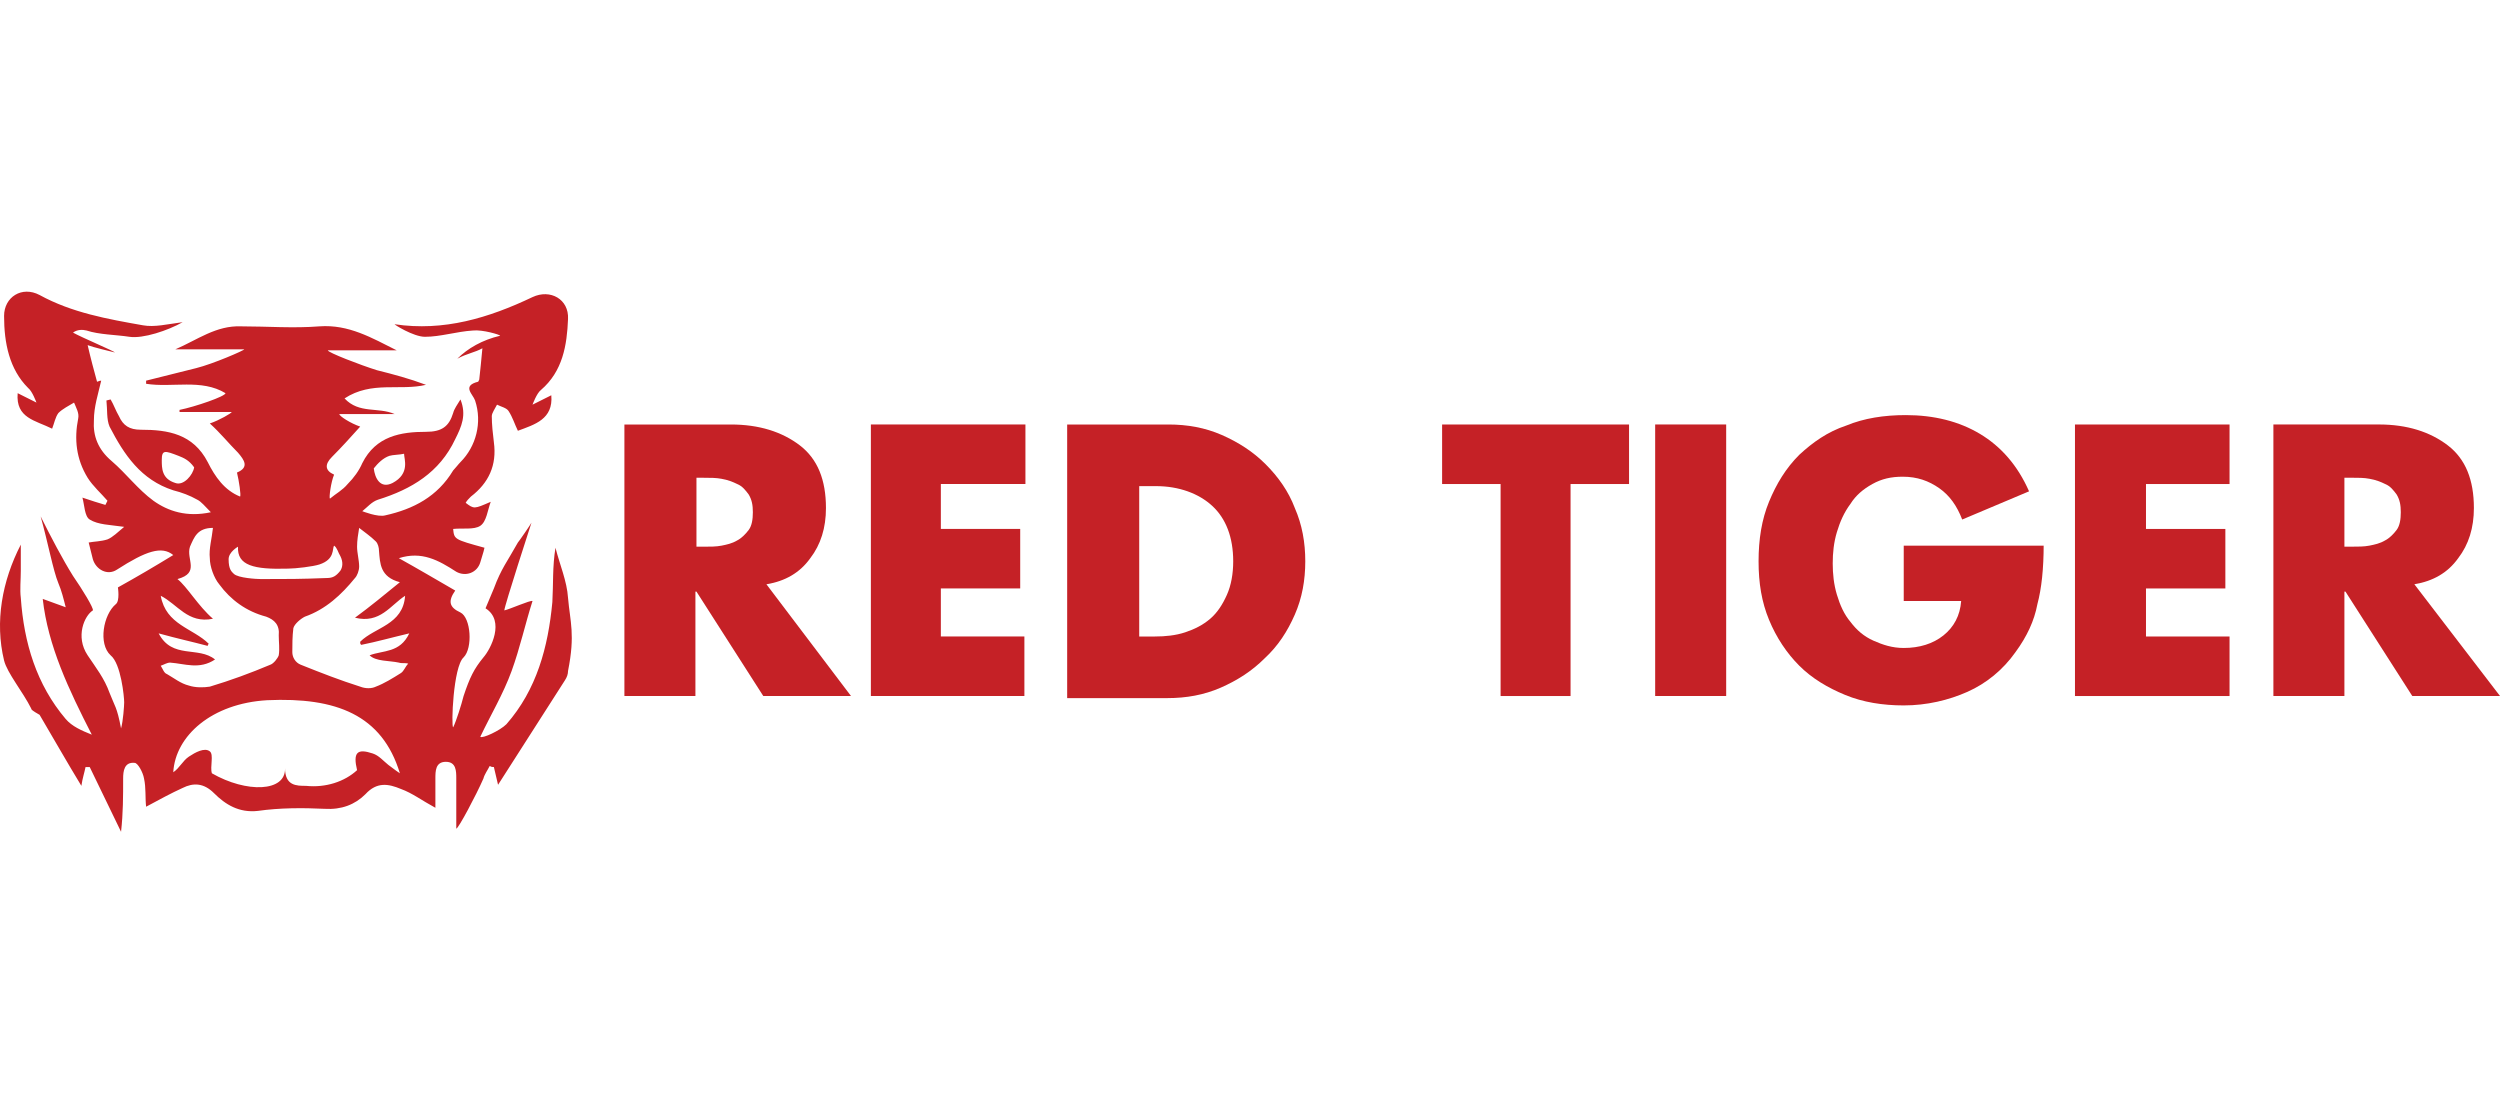 <svg width="180" height="80" viewBox="0 0 180 80" fill="none" xmlns="http://www.w3.org/2000/svg">
<g clip-path="url(#clip0_1517_26201)">
<path d="M61.273 50.114H54.957L50.145 42.595H50.07V50.114H44.957V30.564H52.627C54.657 30.564 56.311 31.091 57.589 32.068C58.867 33.046 59.469 34.55 59.469 36.58C59.469 38.008 59.093 39.211 58.341 40.189C57.589 41.242 56.536 41.843 55.183 42.069L61.273 50.114ZM50.145 39.362H50.672C51.123 39.362 51.574 39.362 51.95 39.287C52.326 39.211 52.702 39.136 53.078 38.911C53.378 38.76 53.679 38.459 53.905 38.159C54.13 37.858 54.206 37.407 54.206 36.88C54.206 36.354 54.13 35.978 53.905 35.602C53.679 35.301 53.454 35.001 53.078 34.85C52.777 34.7 52.401 34.55 51.95 34.474C51.574 34.399 51.123 34.399 50.672 34.399H50.145V39.362Z" fill="#C52126"/>
<path d="M67.741 34.848V38.082H73.455V42.367H67.741V45.826H73.756V50.112H62.703V30.562H73.831V34.848H67.741Z" fill="#C52126"/>
<path d="M76.911 30.564H84.129C85.483 30.564 86.761 30.79 87.964 31.316C89.167 31.843 90.22 32.519 91.122 33.422C92.025 34.324 92.776 35.377 93.228 36.58C93.754 37.783 93.98 39.061 93.98 40.414C93.98 41.768 93.754 43.046 93.228 44.249C92.701 45.452 92.025 46.505 91.047 47.407C90.145 48.309 89.092 48.986 87.889 49.513C86.686 50.039 85.408 50.264 84.054 50.264H76.836V30.564H76.911ZM82.024 45.828H83.152C83.904 45.828 84.656 45.753 85.332 45.527C86.009 45.302 86.611 45.001 87.137 44.55C87.663 44.099 88.039 43.497 88.34 42.821C88.641 42.144 88.791 41.317 88.791 40.414C88.791 38.685 88.265 37.332 87.287 36.429C86.31 35.527 84.881 35.001 83.227 35.001H82.024V45.828Z" fill="#C52126"/>
<path d="M113.156 50.114H108.043V34.85H103.832V30.564H117.291V34.85H113.08V50.114H113.156Z" fill="#C52126"/>
<path d="M124.285 50.112H119.172V30.562H124.285V50.112Z" fill="#C52126"/>
<path d="M147.144 39.21C147.144 40.94 146.994 42.368 146.693 43.496C146.468 44.699 145.941 45.827 145.114 46.955C144.212 48.233 143.009 49.211 141.655 49.812C140.302 50.414 138.723 50.79 137.069 50.79C135.565 50.79 134.136 50.564 132.858 50.038C131.58 49.511 130.452 48.835 129.55 47.932C128.647 47.03 127.895 45.902 127.369 44.624C126.843 43.346 126.617 41.992 126.617 40.413C126.617 38.834 126.843 37.406 127.369 36.128C127.895 34.849 128.572 33.721 129.55 32.744C130.527 31.842 131.58 31.09 132.933 30.639C134.211 30.112 135.64 29.887 137.219 29.887C139.249 29.887 141.054 30.338 142.558 31.24C144.061 32.142 145.265 33.496 146.092 35.376L141.279 37.406C140.903 36.428 140.377 35.676 139.625 35.15C138.873 34.624 138.046 34.323 136.994 34.323C136.166 34.323 135.49 34.473 134.813 34.849C134.136 35.225 133.61 35.676 133.234 36.278C132.783 36.88 132.482 37.556 132.257 38.308C132.031 39.06 131.956 39.812 131.956 40.564C131.956 41.316 132.031 42.068 132.257 42.82C132.482 43.572 132.783 44.248 133.234 44.775C133.685 45.376 134.211 45.827 134.888 46.128C135.565 46.429 136.242 46.654 137.069 46.654C138.197 46.654 139.174 46.353 139.926 45.752C140.678 45.151 141.129 44.323 141.204 43.271H137.069V39.286H147.144V39.21Z" fill="#C52126"/>
<path d="M154.511 34.85V38.084H160.226V42.369H154.511V45.828H160.527V50.114H149.398V30.564H160.527V34.85H154.511Z" fill="#C52126"/>
<path d="M180 50.112H173.684L168.872 42.593H168.797V50.112H163.684V30.562H171.278C173.308 30.562 174.962 31.089 176.24 32.066C177.519 33.044 178.12 34.548 178.12 36.578C178.12 38.006 177.744 39.209 176.992 40.187C176.24 41.24 175.188 41.841 173.834 42.067L180 50.112ZM168.797 39.36H169.323C169.774 39.36 170.225 39.36 170.601 39.285C170.977 39.209 171.353 39.134 171.729 38.909C172.03 38.758 172.331 38.458 172.556 38.157C172.782 37.856 172.857 37.405 172.857 36.879C172.857 36.352 172.782 35.976 172.556 35.6C172.331 35.3 172.105 34.999 171.729 34.848C171.428 34.698 171.052 34.548 170.601 34.472C170.225 34.397 169.774 34.397 169.323 34.397H168.797V39.36Z" fill="#C52126"/>
<path d="M13.152 23.196C12.099 23.797 10.295 24.399 9.317 24.249C8.34 24.098 7.137 24.098 6.235 23.797C5.934 23.722 5.558 23.722 5.257 23.948C5.934 24.324 8.265 25.301 8.265 25.377C7.964 25.301 6.686 25 6.31 24.85C6.535 25.828 6.761 26.655 6.986 27.482C7.062 27.482 7.137 27.407 7.287 27.407C7.062 28.384 6.761 29.286 6.761 30.264C6.686 31.392 7.062 32.369 8.039 33.196C9.092 34.099 9.919 35.227 11.047 36.054C12.099 36.806 13.453 37.257 15.182 36.881C14.731 36.429 14.505 36.129 14.205 35.978C13.678 35.678 13.077 35.452 12.475 35.302C10.145 34.55 8.941 32.745 7.889 30.715C7.663 30.189 7.738 29.512 7.663 28.835L7.964 28.76C8.19 29.136 8.34 29.587 8.565 29.963C8.866 30.64 9.317 30.941 10.145 30.941C12.099 30.941 13.904 31.241 14.957 33.272C15.483 34.324 16.16 35.302 17.288 35.753C17.363 35.678 17.212 34.625 17.062 34.023C17.964 33.648 17.588 33.121 17.137 32.595C16.46 31.918 15.859 31.166 15.107 30.489C15.784 30.264 16.686 29.738 16.686 29.662C15.408 29.662 14.205 29.662 12.927 29.662C12.927 29.587 12.927 29.587 12.927 29.512C14.054 29.286 16.235 28.535 16.235 28.309C14.505 27.256 12.4 27.933 10.52 27.632C10.52 27.482 10.52 27.482 10.52 27.407C11.723 27.106 12.927 26.805 14.13 26.504C15.333 26.204 17.588 25.226 17.588 25.151H12.626C14.205 24.474 15.558 23.422 17.363 23.497C19.243 23.497 21.122 23.647 23.002 23.497C25.108 23.346 26.762 24.324 28.566 25.226H23.604C23.604 25.377 25.934 26.279 27.138 26.655C28.341 26.956 29.468 27.256 30.672 27.707C28.792 28.159 26.762 27.407 24.807 28.685C25.859 29.813 27.213 29.286 28.416 29.813H24.431C24.431 29.963 25.258 30.489 25.935 30.715C25.258 31.467 24.581 32.219 23.904 32.895C23.378 33.422 23.378 33.873 24.055 34.174C23.829 34.7 23.679 35.828 23.754 35.903C24.205 35.527 24.656 35.302 25.032 34.85C25.483 34.399 25.859 33.873 26.085 33.347C27.062 31.392 28.867 31.091 30.672 31.091C31.799 31.091 32.326 30.715 32.627 29.738C32.702 29.437 32.927 29.136 33.153 28.76C33.604 29.888 33.228 30.715 32.777 31.617C31.649 34.023 29.619 35.227 27.213 35.978C26.762 36.129 26.461 36.505 26.085 36.806C26.085 36.806 27.213 37.257 27.739 37.106C29.769 36.655 31.499 35.753 32.627 33.873C32.777 33.723 33.002 33.422 33.153 33.272C34.281 32.144 34.732 30.414 34.206 28.835C34.055 28.384 33.228 27.783 34.431 27.482L34.506 27.331C34.581 26.655 34.657 25.903 34.732 25.076C34.206 25.377 33.604 25.452 32.927 25.828C33.679 25.076 34.732 24.474 36.01 24.173C36.01 24.098 34.732 23.722 34.055 23.797C32.852 23.873 31.724 24.249 30.596 24.249C29.769 24.249 28.341 23.346 28.416 23.346C31.95 23.873 35.183 22.895 38.341 21.391C39.619 20.79 40.973 21.542 40.898 22.97C40.822 24.85 40.522 26.73 38.943 28.083C38.642 28.309 38.341 29.136 38.341 29.136L39.694 28.459C39.845 30.189 38.491 30.565 37.288 31.016C37.063 30.565 36.912 30.038 36.612 29.587C36.461 29.362 36.085 29.286 35.785 29.136C35.634 29.437 35.409 29.738 35.409 29.963C35.409 30.565 35.484 31.241 35.559 31.843C35.785 33.497 35.183 34.775 33.905 35.753C33.754 35.903 33.604 36.054 33.529 36.204C34.13 36.655 34.13 36.655 35.333 36.129C35.108 36.73 35.033 37.557 34.581 37.858C34.13 38.159 33.303 38.008 32.627 38.084C32.702 38.836 32.702 38.836 34.882 39.437C34.807 39.813 34.657 40.189 34.581 40.49C34.356 41.242 33.529 41.542 32.852 41.166C31.574 40.339 30.371 39.663 28.717 40.189C30.07 40.941 31.348 41.693 32.777 42.52C32.251 43.272 32.326 43.723 33.153 44.099C33.905 44.475 34.055 46.656 33.378 47.332C32.627 48.009 32.476 52.295 32.627 52.37C32.852 51.919 33.228 50.716 33.378 50.114C33.83 48.761 34.13 48.159 34.807 47.332C35.333 46.731 36.386 44.7 34.958 43.798C34.958 43.798 35.183 43.272 35.559 42.37C36.085 40.941 36.536 40.415 37.288 39.061C37.364 38.986 38.191 37.783 38.266 37.633C38.266 37.633 36.311 43.648 36.311 43.949C36.687 43.873 38.191 43.197 38.341 43.272C37.815 44.926 37.439 46.656 36.837 48.31C36.236 49.964 35.333 51.468 34.581 53.047C34.732 53.197 36.01 52.596 36.461 52.144C38.642 49.663 39.469 46.58 39.77 43.347C39.845 42.069 39.77 40.791 39.995 39.437C40.296 40.64 40.822 41.843 40.898 43.046C41.048 44.776 41.424 45.678 40.898 48.31C40.898 48.535 40.822 48.761 40.672 48.986C39.093 51.468 37.439 54.024 35.86 56.505L35.559 55.227C35.409 55.227 35.409 55.227 35.258 55.152C35.108 55.453 34.882 55.754 34.807 56.054C34.281 57.257 33.002 59.663 32.852 59.663C32.852 58.46 32.852 57.257 32.852 56.054C32.852 55.528 32.852 54.851 32.1 54.851C31.348 54.851 31.348 55.528 31.348 56.054C31.348 56.731 31.348 57.333 31.348 58.16C30.371 57.633 29.694 57.107 28.867 56.806C27.965 56.43 27.138 56.28 26.311 57.182C25.559 57.934 24.581 58.31 23.378 58.235C21.799 58.16 20.145 58.16 18.566 58.385C17.212 58.536 16.235 57.934 15.408 57.107C14.656 56.355 13.904 56.355 13.152 56.731C12.325 57.107 11.498 57.558 10.52 58.084C10.445 57.408 10.52 56.731 10.37 56.054C10.295 55.603 9.919 54.926 9.693 54.926C8.941 54.851 8.866 55.528 8.866 56.054C8.866 57.333 8.866 58.536 8.716 59.889C7.964 58.31 7.212 56.806 6.46 55.227C6.31 55.227 6.31 55.227 6.159 55.227C6.084 55.603 5.934 56.054 5.859 56.581C4.806 54.851 3.828 53.122 2.851 51.468C2.325 51.167 2.249 51.092 2.249 51.017C1.648 49.813 0.52 48.46 0.294 47.558C-0.382 44.776 0.144 41.843 1.498 39.212C1.498 39.813 1.498 40.49 1.498 41.091C1.498 41.768 1.422 42.445 1.498 43.046C1.723 46.279 2.625 49.287 4.731 51.769C5.182 52.295 5.859 52.596 6.61 52.896C4.956 49.663 3.452 46.505 3.077 43.121L4.731 43.723C4.58 43.121 4.43 42.52 4.204 41.994C3.828 41.091 3.452 39.061 2.926 37.181C3.678 38.685 4.505 40.264 5.257 41.467C5.934 42.445 6.761 43.798 6.686 43.949C6.084 44.325 5.407 45.828 6.31 47.182C6.911 48.084 7.513 48.836 7.889 49.889C8.265 50.866 8.415 50.866 8.716 52.445C8.866 51.919 8.941 50.791 8.941 50.565C8.941 50.19 8.716 47.783 7.964 47.182C7.062 46.355 7.438 44.249 8.34 43.498C8.641 43.272 8.49 42.294 8.49 42.294C9.844 41.542 11.122 40.791 12.475 39.964C11.648 39.287 10.52 39.663 8.415 41.016C7.738 41.467 6.911 41.016 6.686 40.264L6.385 39.061C6.761 38.986 7.287 38.986 7.738 38.836C8.114 38.685 8.49 38.309 8.941 37.933C7.889 37.783 7.062 37.783 6.46 37.407C6.084 37.181 6.084 36.354 5.934 35.828C6.61 36.054 7.062 36.204 7.588 36.354L7.738 36.054C7.287 35.527 6.686 35.001 6.31 34.399C5.483 33.046 5.332 31.617 5.633 30.113C5.708 29.738 5.483 29.362 5.332 28.986C4.956 29.211 4.505 29.437 4.204 29.738C3.979 30.038 3.904 30.489 3.753 30.865C2.55 30.264 1.122 30.113 1.272 28.309L2.625 28.986C2.625 28.986 2.325 28.159 2.024 27.933C0.67 26.579 0.294 24.7 0.294 22.745C0.294 21.391 1.573 20.564 2.851 21.241C5.182 22.519 7.738 22.97 10.295 23.422C11.122 23.572 12.024 23.346 13.152 23.196ZM25.709 55.453C25.408 54.175 25.709 53.874 26.837 54.25C27.288 54.4 27.589 54.776 27.965 55.077C28.19 55.227 28.341 55.378 28.792 55.678C27.514 51.468 24.205 50.19 19.243 50.415C15.257 50.641 12.626 52.971 12.475 55.603C12.927 55.302 13.152 54.776 13.603 54.475C14.054 54.175 14.731 53.799 15.107 54.099C15.408 54.325 15.107 55.227 15.257 55.678C17.739 57.107 20.596 57.032 20.521 55.302C20.521 56.581 21.348 56.581 22.025 56.581C23.453 56.731 24.807 56.28 25.709 55.453ZM28.792 41.919C27.363 41.542 27.363 40.565 27.288 39.663C27.288 39.437 27.213 39.136 27.062 38.986C26.686 38.61 26.235 38.309 25.859 38.008C25.784 38.46 25.709 38.911 25.709 39.362C25.709 39.813 25.859 40.339 25.859 40.791C25.859 41.091 25.709 41.467 25.559 41.618C24.581 42.821 23.453 43.873 21.949 44.4C21.649 44.55 21.198 44.926 21.122 45.227C21.047 45.828 21.047 46.43 21.047 46.956C21.047 47.332 21.273 47.708 21.649 47.858C23.152 48.46 24.506 48.986 25.935 49.438C26.311 49.588 26.762 49.588 27.062 49.438C27.664 49.212 28.265 48.836 28.867 48.46C29.093 48.31 29.168 48.009 29.393 47.783C29.168 47.708 28.942 47.783 28.717 47.708C28.04 47.558 27.062 47.633 26.611 47.182C27.589 46.806 28.792 47.031 29.468 45.603C28.19 45.904 27.138 46.204 26.01 46.43C25.934 46.355 25.935 46.355 25.935 46.204C26.987 45.152 29.017 45.001 29.168 42.896C28.115 43.573 27.363 44.926 25.559 44.475C26.686 43.648 27.589 42.896 28.792 41.919ZM15.333 38.008C14.205 38.008 13.979 38.685 13.678 39.362C13.378 40.264 14.43 41.242 12.776 41.693C13.453 42.219 14.28 43.648 15.333 44.55C13.528 44.926 12.776 43.498 11.573 42.896C11.949 45.001 13.904 45.227 15.032 46.355C14.957 46.43 14.957 46.43 14.957 46.505C13.829 46.204 12.776 45.979 11.423 45.603C12.4 47.483 14.28 46.505 15.483 47.483C14.355 48.234 13.303 47.783 12.25 47.708C12.024 47.708 11.799 47.858 11.573 47.934C11.723 48.159 11.799 48.46 12.024 48.535C12.551 48.836 13.002 49.212 13.603 49.362C14.054 49.513 14.656 49.513 15.107 49.438C16.611 48.986 18.04 48.46 19.468 47.858C19.694 47.783 19.994 47.407 20.07 47.182C20.145 46.731 20.07 46.204 20.07 45.753C20.145 45.001 19.769 44.625 19.167 44.4C17.739 44.024 16.611 43.197 15.784 42.069C15.408 41.618 15.107 40.791 15.107 40.189C15.032 39.512 15.257 38.76 15.333 38.008ZM17.137 39.362C17.137 39.362 16.46 39.738 16.46 40.264C16.46 41.016 16.686 41.166 16.837 41.317C17.137 41.618 18.491 41.693 18.791 41.693C20.746 41.693 21.573 41.693 23.528 41.618C23.98 41.618 24.205 41.467 24.506 41.091C24.656 40.866 24.732 40.49 24.506 40.039C24.355 39.813 24.28 39.437 24.055 39.287C23.904 39.512 24.13 40.264 23.002 40.64C22.551 40.791 21.273 40.941 20.746 40.941C18.265 41.016 17.062 40.715 17.137 39.362ZM11.648 33.121C11.648 33.723 11.648 34.475 12.626 34.775C13.227 35.001 13.904 34.174 13.979 33.648C13.603 33.121 13.227 32.971 12.851 32.82C11.874 32.444 11.648 32.369 11.648 33.121ZM26.912 33.723C26.987 34.399 27.363 35.227 28.265 34.775C29.544 34.099 29.093 33.046 29.093 32.67C28.792 32.745 28.265 32.745 28.04 32.82C27.589 32.971 27.213 33.347 26.912 33.723Z" fill="#C52126"/>
</g>
<defs>
<clipPath id="clip0_1517_26201">
<rect width="180" height="80" fill="white"/>
</clipPath>
</defs>
</svg>
